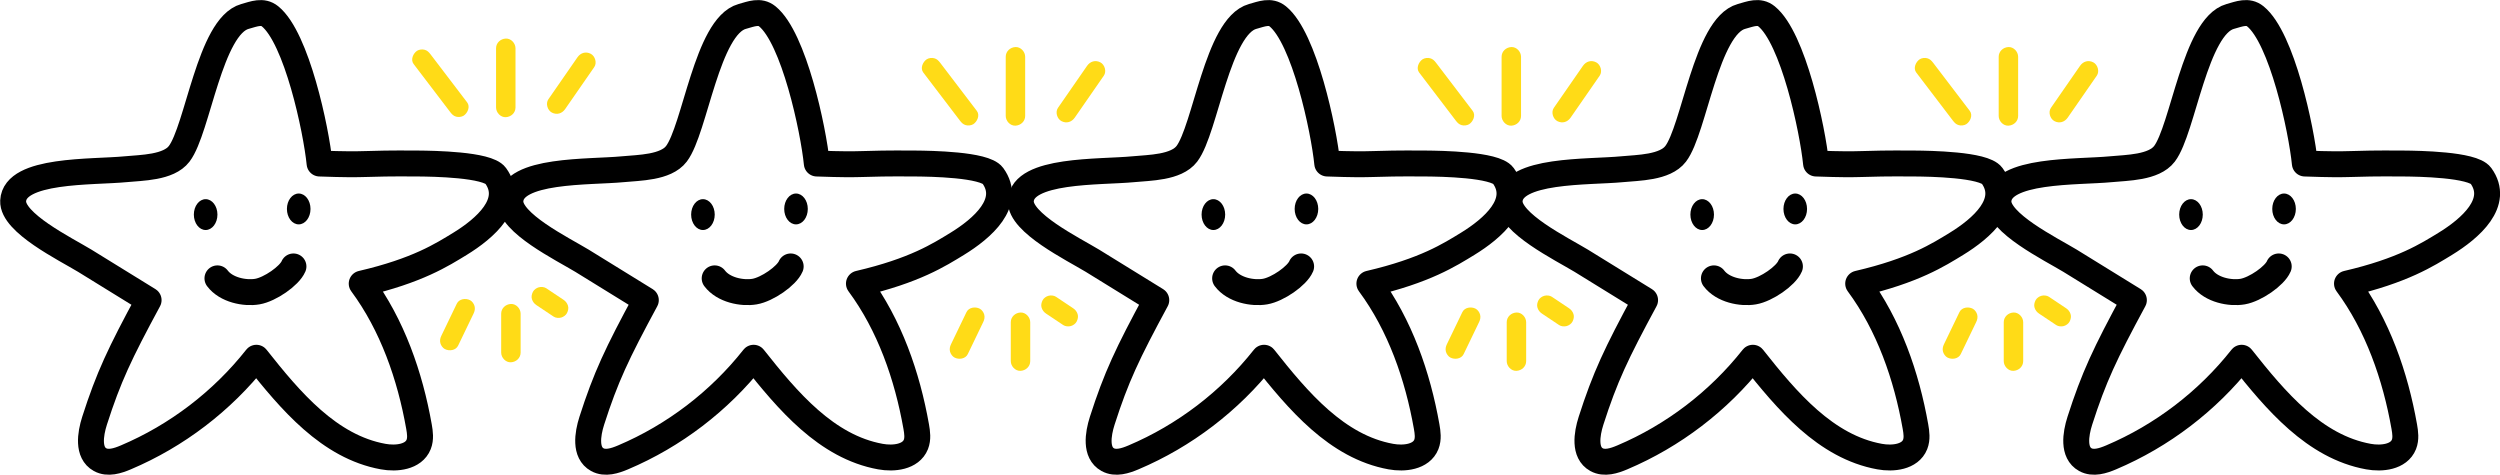 <?xml version="1.0" encoding="UTF-8"?> <svg xmlns="http://www.w3.org/2000/svg" id="Capa_2" data-name="Capa 2" viewBox="0 0 385.74 73.24"><defs><style> .cls-1 { fill: none; stroke: #000; stroke-linecap: round; stroke-linejoin: round; stroke-width: 4px; } .cls-2 { fill: #ffdb17; } </style></defs><g id="Capa_2-2" data-name="Capa 2"><g><g><g><path class="cls-1" d="M89.83,40.25c.81,.49,8.14,5.01,9.82,6.06-4.46,8.25-6.18,11.88-8.34,18.61-.67,2.1-1.08,4.94,.85,6,1.21,.67,2.71,.19,3.98-.35,7.86-3.33,14.85-8.67,20.14-15.37,5.25,6.64,11.23,13.74,19.56,15.25,2.06,.38,4.71,.07,5.48-1.88,.34-.86,.21-1.83,.05-2.74-1.38-7.82-4.12-15.69-8.84-22.07,8.61-2,12.43-4.47,15.15-6.13,3.88-2.38,8.51-6.38,5.51-10.52-1.27-1.74-9.68-1.86-11.89-1.88-9.27-.08-7.31,.29-15.27,0-.53-5.26-3.53-19.39-7.64-22.71-1.15-.93-2.45-.38-3.88,.02-5.42,1.52-7.27,17.42-10.14,21.19-1.64,2.16-5.8,2.14-8.26,2.38-5.13,.5-17.12-.06-17.36,4.89-.16,3.38,8.01,7.39,11.1,9.26Z"></path><path class="cls-1" d="M110.27,42.95c1.34,1.79,4.22,2.37,6.16,2.04s4.95-2.41,5.57-3.88"></path><ellipse cx="108.46" cy="33.11" rx="1.82" ry="2.38"></ellipse><ellipse cx="122.82" cy="32.24" rx="1.82" ry="2.38"></ellipse></g><g><path class="cls-1" d="M13.11,40.25c.81,.49,8.14,5.01,9.82,6.06-4.46,8.25-6.18,11.88-8.34,18.61-.67,2.1-1.08,4.94,.85,6,1.21,.67,2.71,.19,3.98-.35,7.86-3.33,14.85-8.67,20.14-15.37,5.25,6.64,11.23,13.74,19.56,15.25,2.06,.38,4.71,.07,5.48-1.88,.34-.86,.21-1.83,.05-2.74-1.38-7.82-4.12-15.69-8.84-22.07,8.61-2,12.43-4.47,15.15-6.13,3.88-2.38,8.51-6.38,5.51-10.52-1.27-1.74-9.68-1.86-11.89-1.88-9.27-.08-7.31,.29-15.27,0-.53-5.26-3.53-19.39-7.64-22.71-1.15-.93-2.45-.38-3.88,.02-5.42,1.52-7.27,17.42-10.14,21.19-1.64,2.16-5.8,2.14-8.26,2.38-5.13,.5-17.12-.06-17.36,4.89-.16,3.38,8.01,7.39,11.1,9.26Z"></path><path class="cls-1" d="M33.55,42.95c1.34,1.79,4.22,2.37,6.16,2.04s4.95-2.41,5.57-3.88"></path><ellipse cx="31.73" cy="33.11" rx="1.82" ry="2.38"></ellipse><ellipse cx="46.09" cy="32.24" rx="1.82" ry="2.38"></ellipse></g><g><path class="cls-1" d="M168.59,40.25c.81,.49,8.14,5.01,9.82,6.06-4.46,8.25-6.18,11.88-8.34,18.61-.67,2.1-1.08,4.94,.85,6,1.21,.67,2.71,.19,3.98-.35,7.86-3.33,14.85-8.67,20.14-15.37,5.25,6.64,11.23,13.74,19.56,15.25,2.06,.38,4.71,.07,5.48-1.88,.34-.86,.21-1.83,.05-2.74-1.38-7.82-4.12-15.69-8.84-22.07,8.61-2,12.43-4.47,15.15-6.13,3.88-2.38,8.51-6.38,5.51-10.52-1.27-1.74-9.68-1.86-11.89-1.88-9.27-.08-7.31,.29-15.27,0-.53-5.26-3.53-19.39-7.64-22.71-1.15-.93-2.45-.38-3.88,.02-5.42,1.52-7.27,17.42-10.14,21.19-1.64,2.16-5.8,2.14-8.26,2.38-5.13,.5-17.12-.06-17.36,4.89-.16,3.38,8.01,7.39,11.1,9.26Z"></path><path class="cls-1" d="M189.03,42.95c1.34,1.79,4.22,2.37,6.16,2.04s4.95-2.41,5.57-3.88"></path><ellipse cx="187.22" cy="33.11" rx="1.82" ry="2.38"></ellipse><ellipse cx="201.58" cy="32.24" rx="1.82" ry="2.38"></ellipse></g><g><path class="cls-1" d="M244.01,40.25c.81,.49,8.14,5.01,9.82,6.06-4.46,8.25-6.18,11.88-8.34,18.61-.67,2.1-1.08,4.94,.85,6,1.21,.67,2.71,.19,3.98-.35,7.86-3.33,14.85-8.67,20.14-15.37,5.25,6.64,11.23,13.74,19.56,15.25,2.06,.38,4.71,.07,5.48-1.88,.34-.86,.21-1.83,.05-2.74-1.38-7.82-4.12-15.69-8.84-22.07,8.61-2,12.43-4.47,15.15-6.13,3.88-2.38,8.51-6.38,5.51-10.52-1.27-1.74-9.68-1.86-11.89-1.88-9.27-.08-7.31,.29-15.27,0-.53-5.26-3.53-19.39-7.64-22.71-1.15-.93-2.45-.38-3.88,.02-5.42,1.52-7.27,17.42-10.14,21.19-1.64,2.16-5.8,2.14-8.26,2.38-5.13,.5-17.12-.06-17.36,4.89-.16,3.38,8.01,7.39,11.1,9.26Z"></path><path class="cls-1" d="M264.45,42.95c1.34,1.79,4.22,2.37,6.16,2.04s4.95-2.41,5.57-3.88"></path><ellipse cx="262.64" cy="33.11" rx="1.82" ry="2.38"></ellipse><ellipse cx="277" cy="32.24" rx="1.82" ry="2.38"></ellipse></g><g><path class="cls-1" d="M319.43,40.25c.81,.49,8.14,5.01,9.82,6.06-4.46,8.25-6.18,11.88-8.34,18.61-.67,2.1-1.08,4.94,.85,6,1.21,.67,2.71,.19,3.98-.35,7.86-3.33,14.85-8.67,20.14-15.37,5.25,6.64,11.23,13.74,19.56,15.25,2.06,.38,4.71,.07,5.48-1.88,.34-.86,.21-1.83,.05-2.74-1.38-7.82-4.12-15.69-8.84-22.07,8.61-2,12.43-4.47,15.15-6.13,3.88-2.38,8.51-6.38,5.51-10.52-1.27-1.74-9.68-1.86-11.89-1.88-9.27-.08-7.31,.29-15.27,0-.53-5.26-3.53-19.39-7.64-22.71-1.15-.93-2.45-.38-3.88,.02-5.42,1.52-7.27,17.42-10.14,21.19-1.64,2.16-5.8,2.14-8.26,2.38-5.13,.5-17.12-.06-17.36,4.89-.16,3.38,8.01,7.39,11.1,9.26Z"></path><path class="cls-1" d="M339.87,42.95c1.34,1.79,4.22,2.37,6.16,2.04s4.95-2.41,5.57-3.88"></path><ellipse cx="338.06" cy="33.11" rx="1.82" ry="2.38"></ellipse><ellipse cx="352.42" cy="32.24" rx="1.82" ry="2.38"></ellipse></g></g><g><path class="cls-2" d="M63.82,9.88l5.66,7.43c.25,.32,.49,.58,.9,.69,.36,.1,.84,.05,1.16-.15,.61-.4,1.05-1.38,.54-2.05l-5.66-7.43c-.25-.32-.49-.58-.9-.69-.36-.1-.84-.05-1.16,.15-.61,.4-1.05,1.38-.54,2.05h0Z"></path><path class="cls-2" d="M87.2,16.83l4.49-6.48c.45-.65,.14-1.69-.54-2.05-.77-.4-1.57-.15-2.05,.54l-4.49,6.48c-.45,.65-.14,1.69,.54,2.05,.77,.4,1.57,.15,2.05-.54h0Z"></path><path class="cls-2" d="M76.54,7.45v9.13c0,.78,.69,1.54,1.5,1.5s1.5-.66,1.5-1.5V7.45c0-.78-.69-1.54-1.5-1.5s-1.5,.66-1.5,1.5h0Z"></path><path class="cls-2" d="M70.48,46.86l-2.38,4.94c-.18,.37-.26,.75-.15,1.16,.1,.35,.36,.73,.69,.9,.67,.35,1.69,.22,2.05-.54l2.38-4.94c.18-.37,.26-.75,.15-1.16-.1-.35-.36-.73-.69-.9-.67-.35-1.69-.22-2.05,.54h0Z"></path><path class="cls-2" d="M77.33,48.4v6c0,.78,.69,1.54,1.5,1.5s1.5-.66,1.5-1.5v-6c0-.78-.69-1.54-1.5-1.5s-1.5,.66-1.5,1.5h0Z"></path><path class="cls-2" d="M82.77,47.08l2.65,1.77c.31,.21,.8,.25,1.16,.15s.73-.36,.9-.69c.18-.35,.28-.77,.15-1.16s-.35-.67-.69-.9l-2.65-1.77c-.31-.21-.8-.25-1.16-.15s-.73,.36-.9,.69c-.18,.35-.28,.77-.15,1.16s.35,.67,.69,.9h0Z"></path></g><g><path class="cls-2" d="M142.46,11.19l5.66,7.43c.25,.32,.49,.58,.9,.69,.36,.1,.84,.05,1.16-.15,.61-.4,1.05-1.38,.54-2.05l-5.66-7.43c-.25-.32-.49-.58-.9-.69-.36-.1-.84-.05-1.16,.15-.61,.4-1.05,1.38-.54,2.05h0Z"></path><path class="cls-2" d="M165.83,18.15l4.49-6.48c.45-.65,.14-1.69-.54-2.05-.77-.4-1.57-.15-2.05,.54l-4.49,6.48c-.45,.65-.14,1.69,.54,2.05,.77,.4,1.57,.15,2.05-.54h0Z"></path><path class="cls-2" d="M155.18,8.76v9.13c0,.78,.69,1.54,1.5,1.5s1.5-.66,1.5-1.5V8.76c0-.78-.69-1.54-1.5-1.5s-1.5,.66-1.5,1.5h0Z"></path><path class="cls-2" d="M149.12,48.17l-2.38,4.94c-.18,.37-.26,.75-.15,1.16,.1,.35,.36,.73,.69,.9,.67,.35,1.69,.22,2.05-.54l2.38-4.94c.18-.37,.26-.75,.15-1.16-.1-.35-.36-.73-.69-.9-.67-.35-1.69-.22-2.05,.54h0Z"></path><path class="cls-2" d="M155.96,49.72v6c0,.78,.69,1.54,1.5,1.5s1.5-.66,1.5-1.5v-6c0-.78-.69-1.54-1.5-1.5s-1.5,.66-1.5,1.5h0Z"></path><path class="cls-2" d="M161.41,48.39l2.65,1.77c.31,.21,.8,.25,1.16,.15s.73-.36,.9-.69c.18-.35,.28-.77,.15-1.16s-.35-.67-.69-.9l-2.65-1.77c-.31-.21-.8-.25-1.16-.15s-.73,.36-.9,.69c-.18,.35-.28,.77-.15,1.16s.35,.67,.69,.9h0Z"></path></g><g><path class="cls-2" d="M218.97,11.19c1.89,2.48,3.77,4.95,5.66,7.43,.25,.32,.49,.58,.9,.69,.36,.1,.84,.05,1.16-.15,.61-.4,1.05-1.38,.54-2.05-1.89-2.48-3.77-4.95-5.66-7.43-.25-.32-.49-.58-.9-.69-.36-.1-.84-.05-1.16,.15-.61,.4-1.05,1.38-.54,2.05h0Z"></path><path class="cls-2" d="M242.34,18.15c1.5-2.16,3-4.32,4.49-6.48,.45-.65,.14-1.69-.54-2.05-.77-.4-1.57-.15-2.05,.54-1.5,2.16-3,4.32-4.49,6.48-.45,.65-.14,1.69,.54,2.05,.77,.4,1.57,.15,2.05-.54h0Z"></path><path class="cls-2" d="M231.69,8.76v9.13c0,.78,.69,1.54,1.5,1.5s1.5-.66,1.5-1.5V8.76c0-.78-.69-1.54-1.5-1.5s-1.5,.66-1.5,1.5h0Z"></path><path class="cls-2" d="M225.63,48.17l-2.38,4.94c-.18,.37-.26,.75-.15,1.16,.1,.35,.36,.73,.69,.9,.67,.35,1.69,.22,2.05-.54,.79-1.65,1.59-3.29,2.38-4.94,.18-.37,.26-.75,.15-1.16-.1-.35-.36-.73-.69-.9-.67-.35-1.69-.22-2.05,.54h0Z"></path><path class="cls-2" d="M232.48,49.72v6c0,.78,.69,1.54,1.5,1.5s1.5-.66,1.5-1.5v-6c0-.78-.69-1.54-1.5-1.5s-1.5,.66-1.5,1.5h0Z"></path><path class="cls-2" d="M237.92,48.39l2.65,1.77c.31,.21,.8,.25,1.16,.15s.73-.36,.9-.69c.18-.35,.28-.77,.15-1.16s-.35-.67-.69-.9l-2.65-1.77c-.31-.21-.8-.25-1.16-.15s-.73,.36-.9,.69c-.18,.35-.28,.77-.15,1.16s.35,.67,.69,.9h0Z"></path></g><g><path class="cls-2" d="M295.67,11.19c1.89,2.48,3.77,4.95,5.66,7.43,.25,.32,.49,.58,.9,.69,.36,.1,.84,.05,1.16-.15,.61-.4,1.05-1.38,.54-2.05-1.89-2.48-3.77-4.95-5.66-7.43-.25-.32-.49-.58-.9-.69-.36-.1-.84-.05-1.16,.15-.61,.4-1.05,1.38-.54,2.05h0Z"></path><path class="cls-2" d="M319.04,18.15c1.5-2.16,3-4.32,4.49-6.48,.45-.65,.14-1.69-.54-2.05-.77-.4-1.57-.15-2.05,.54-1.5,2.16-3,4.32-4.49,6.48-.45,.65-.14,1.69,.54,2.05,.77,.4,1.57,.15,2.05-.54h0Z"></path><path class="cls-2" d="M308.39,8.76v9.13c0,.78,.69,1.54,1.5,1.5s1.5-.66,1.5-1.5V8.76c0-.78-.69-1.54-1.5-1.5s-1.5,.66-1.5,1.5h0Z"></path><path class="cls-2" d="M302.33,48.17l-2.38,4.94c-.18,.37-.26,.75-.15,1.16,.1,.35,.36,.73,.69,.9,.67,.35,1.69,.22,2.05-.54,.79-1.65,1.59-3.29,2.38-4.94,.18-.37,.26-.75,.15-1.16-.1-.35-.36-.73-.69-.9-.67-.35-1.69-.22-2.05,.54h0Z"></path><path class="cls-2" d="M309.17,49.72v6c0,.78,.69,1.54,1.5,1.5s1.5-.66,1.5-1.5v-6c0-.78-.69-1.54-1.5-1.5s-1.5,.66-1.5,1.5h0Z"></path><path class="cls-2" d="M314.62,48.39l2.65,1.77c.31,.21,.8,.25,1.16,.15s.73-.36,.9-.69c.18-.35,.28-.77,.15-1.16s-.35-.67-.69-.9l-2.65-1.77c-.31-.21-.8-.25-1.16-.15s-.73,.36-.9,.69c-.18,.35-.28,.77-.15,1.16s.35,.67,.69,.9h0Z"></path></g></g></g></svg> 